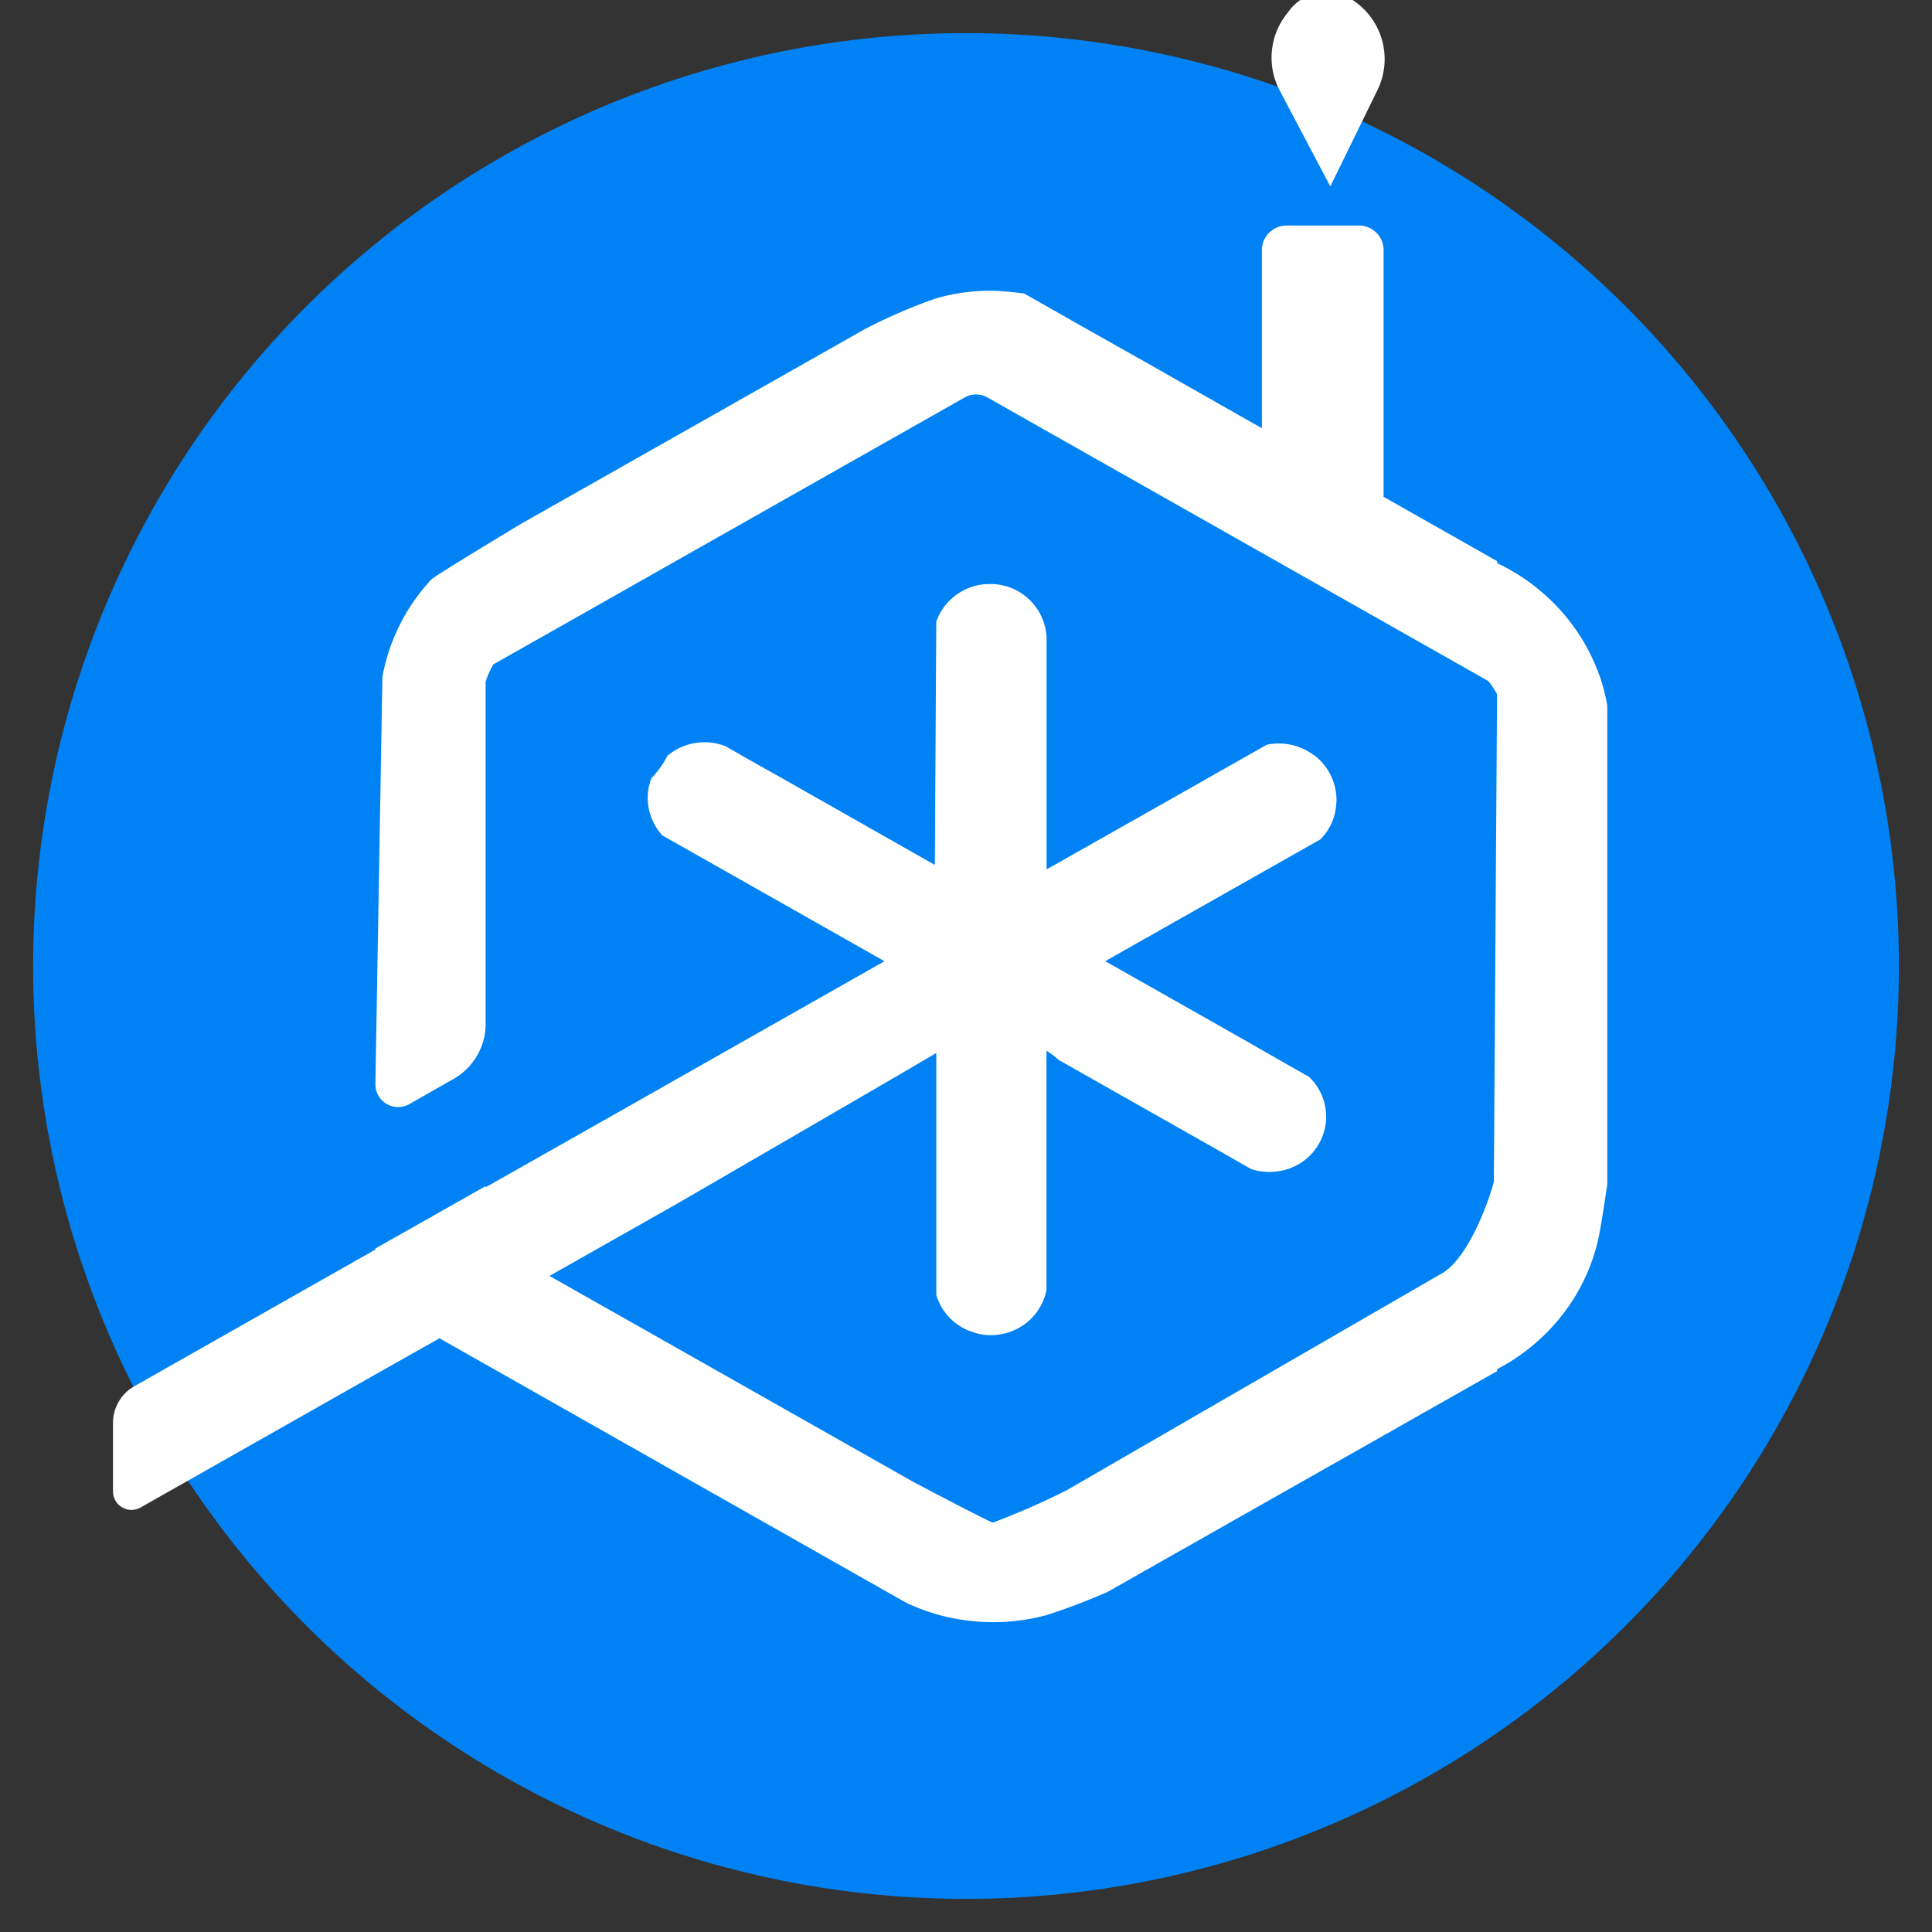 <svg id="Слой_1" data-name="Слой 1" xmlns="http://www.w3.org/2000/svg" width="70" height="70" viewBox="0 0 70 70">
  <rect x="0" y="0" width="70" height="70" fill="#333333" stroke="none"/>
  <title>logo_tyumen-clean [Восстановлен]</title>
  <path d="M68.8,35A33.8,33.8,0,1,1,35,1.2,33.8,33.8,0,0,1,68.8,35Z" fill="#0182f4"/>
  <path d="M58.235,25.564V42.9s-.217,1.529-.338,2.043a6.965,6.965,0,0,1-1.945,3.426,7.038,7.038,0,0,1-1.711,1.238v.073l-14.117,8a22.757,22.757,0,0,1-2.209.839,7.422,7.422,0,0,1-1.934.255,7.511,7.511,0,0,1-2.06-.29,7.241,7.241,0,0,1-1.088-.415l-.914-.514c-.006-.005-.016-.01-.032-.02L17.6,49.438l-1.676-.949L13.6,49.8,5.1,54.616a.67.67,0,0,1-1.006-.569v-2.5a1.525,1.525,0,0,1,.78-1.325l7.055-4,1.675-.949v-.039L17.6,42.973v.042l5.246-2.97,9.2-5.219L24,30.27a2.027,2.027,0,0,1-.532-1.359,1.856,1.856,0,0,1,.142-.725,3.34,3.34,0,0,0,.571-.8,2.08,2.08,0,0,1,1.347-.493,2.034,2.034,0,0,1,.761.146l.528.3a.053.053,0,0,1,.021.016l1.078.606.581.327,5.374,3.049.052-8.818a2.053,2.053,0,0,1,1.944-1.359h.053a2.029,2.029,0,0,1,2,2.017V31.5l5.342-3.022.692-.394,1.944-1.1.069-.015a2.088,2.088,0,0,1,.364-.031,2.119,2.119,0,0,1,1.226.389c.032.02.063.041.09.061a2.043,2.043,0,0,1,.777,1.6,1.344,1.344,0,0,1-.011.156,1.967,1.967,0,0,1-.576,1.27l-7.793,4.411,5.036,2.851.887.508.6.342.856.487a1.973,1.973,0,0,1,.624,1.441.8.8,0,0,1,0,.109,2.007,2.007,0,0,1-.925,1.576A2.1,2.1,0,0,1,46,42.461a2.168,2.168,0,0,1-.661-.1l-.692-.395-.739-.42-1.089-.617-4.449-2.519h-.005a3.213,3.213,0,0,0-.417-.321.126.126,0,0,0-.032-.021v8.667A2.018,2.018,0,0,1,36.7,48.215a2.084,2.084,0,0,1-.8.16,1.883,1.883,0,0,1-.729-.14h-.011a2.014,2.014,0,0,1-1.236-1.317v-8.77c-.185.13-9.4,5.469-9.4,5.469L19.91,46.229,24.9,49.054l3.836,2.172,4.327,2.451s2.811,1.488,2.916,1.488A27.441,27.441,0,0,0,38.639,54l13.494-7.8c1.189-.565,2-3.317,1.992-3.4l.116-17.649a3.077,3.077,0,0,0-.317-.476L37.915,15.612,35.775,14.4a.834.834,0,0,0-.822,0l-1.032.585-8.77,4.966-4.106,2.328-3.17,1.792a3.014,3.014,0,0,0-.279.628V37.1a2.3,2.3,0,0,1-1.176,2l-1.583.9a.824.824,0,0,1-1.236-.7l.254-14.778A7.006,7.006,0,0,1,15.625,21c.132-.145,3.264-2.027,3.264-2.027l12.474-7.065h.007a19.089,19.089,0,0,1,2.551-1.1,7.231,7.231,0,0,1,2-.275c.4,0,1.184.1,1.184.1l2.256,1.28,2.171,1.224,3.345,1.9.844.478V9.064a.893.893,0,0,1,.894-.893h2.621a.893.893,0,0,1,.894.893V18l4.114,2.332v.073a7.04,7.04,0,0,1,1.537.98,7.112,7.112,0,0,1,2.23,3.265A6.62,6.62,0,0,1,58.235,25.564Z" fill="#fff"/>
  <path d="M48.2,6.754l1.7-3.476A2.551,2.551,0,0,0,49.064.039,2.076,2.076,0,0,0,48.2-.3a1.742,1.742,0,0,0-1.544.761,2.553,2.553,0,0,0-.285,2.827Z" fill="#fff"/>
</svg>
